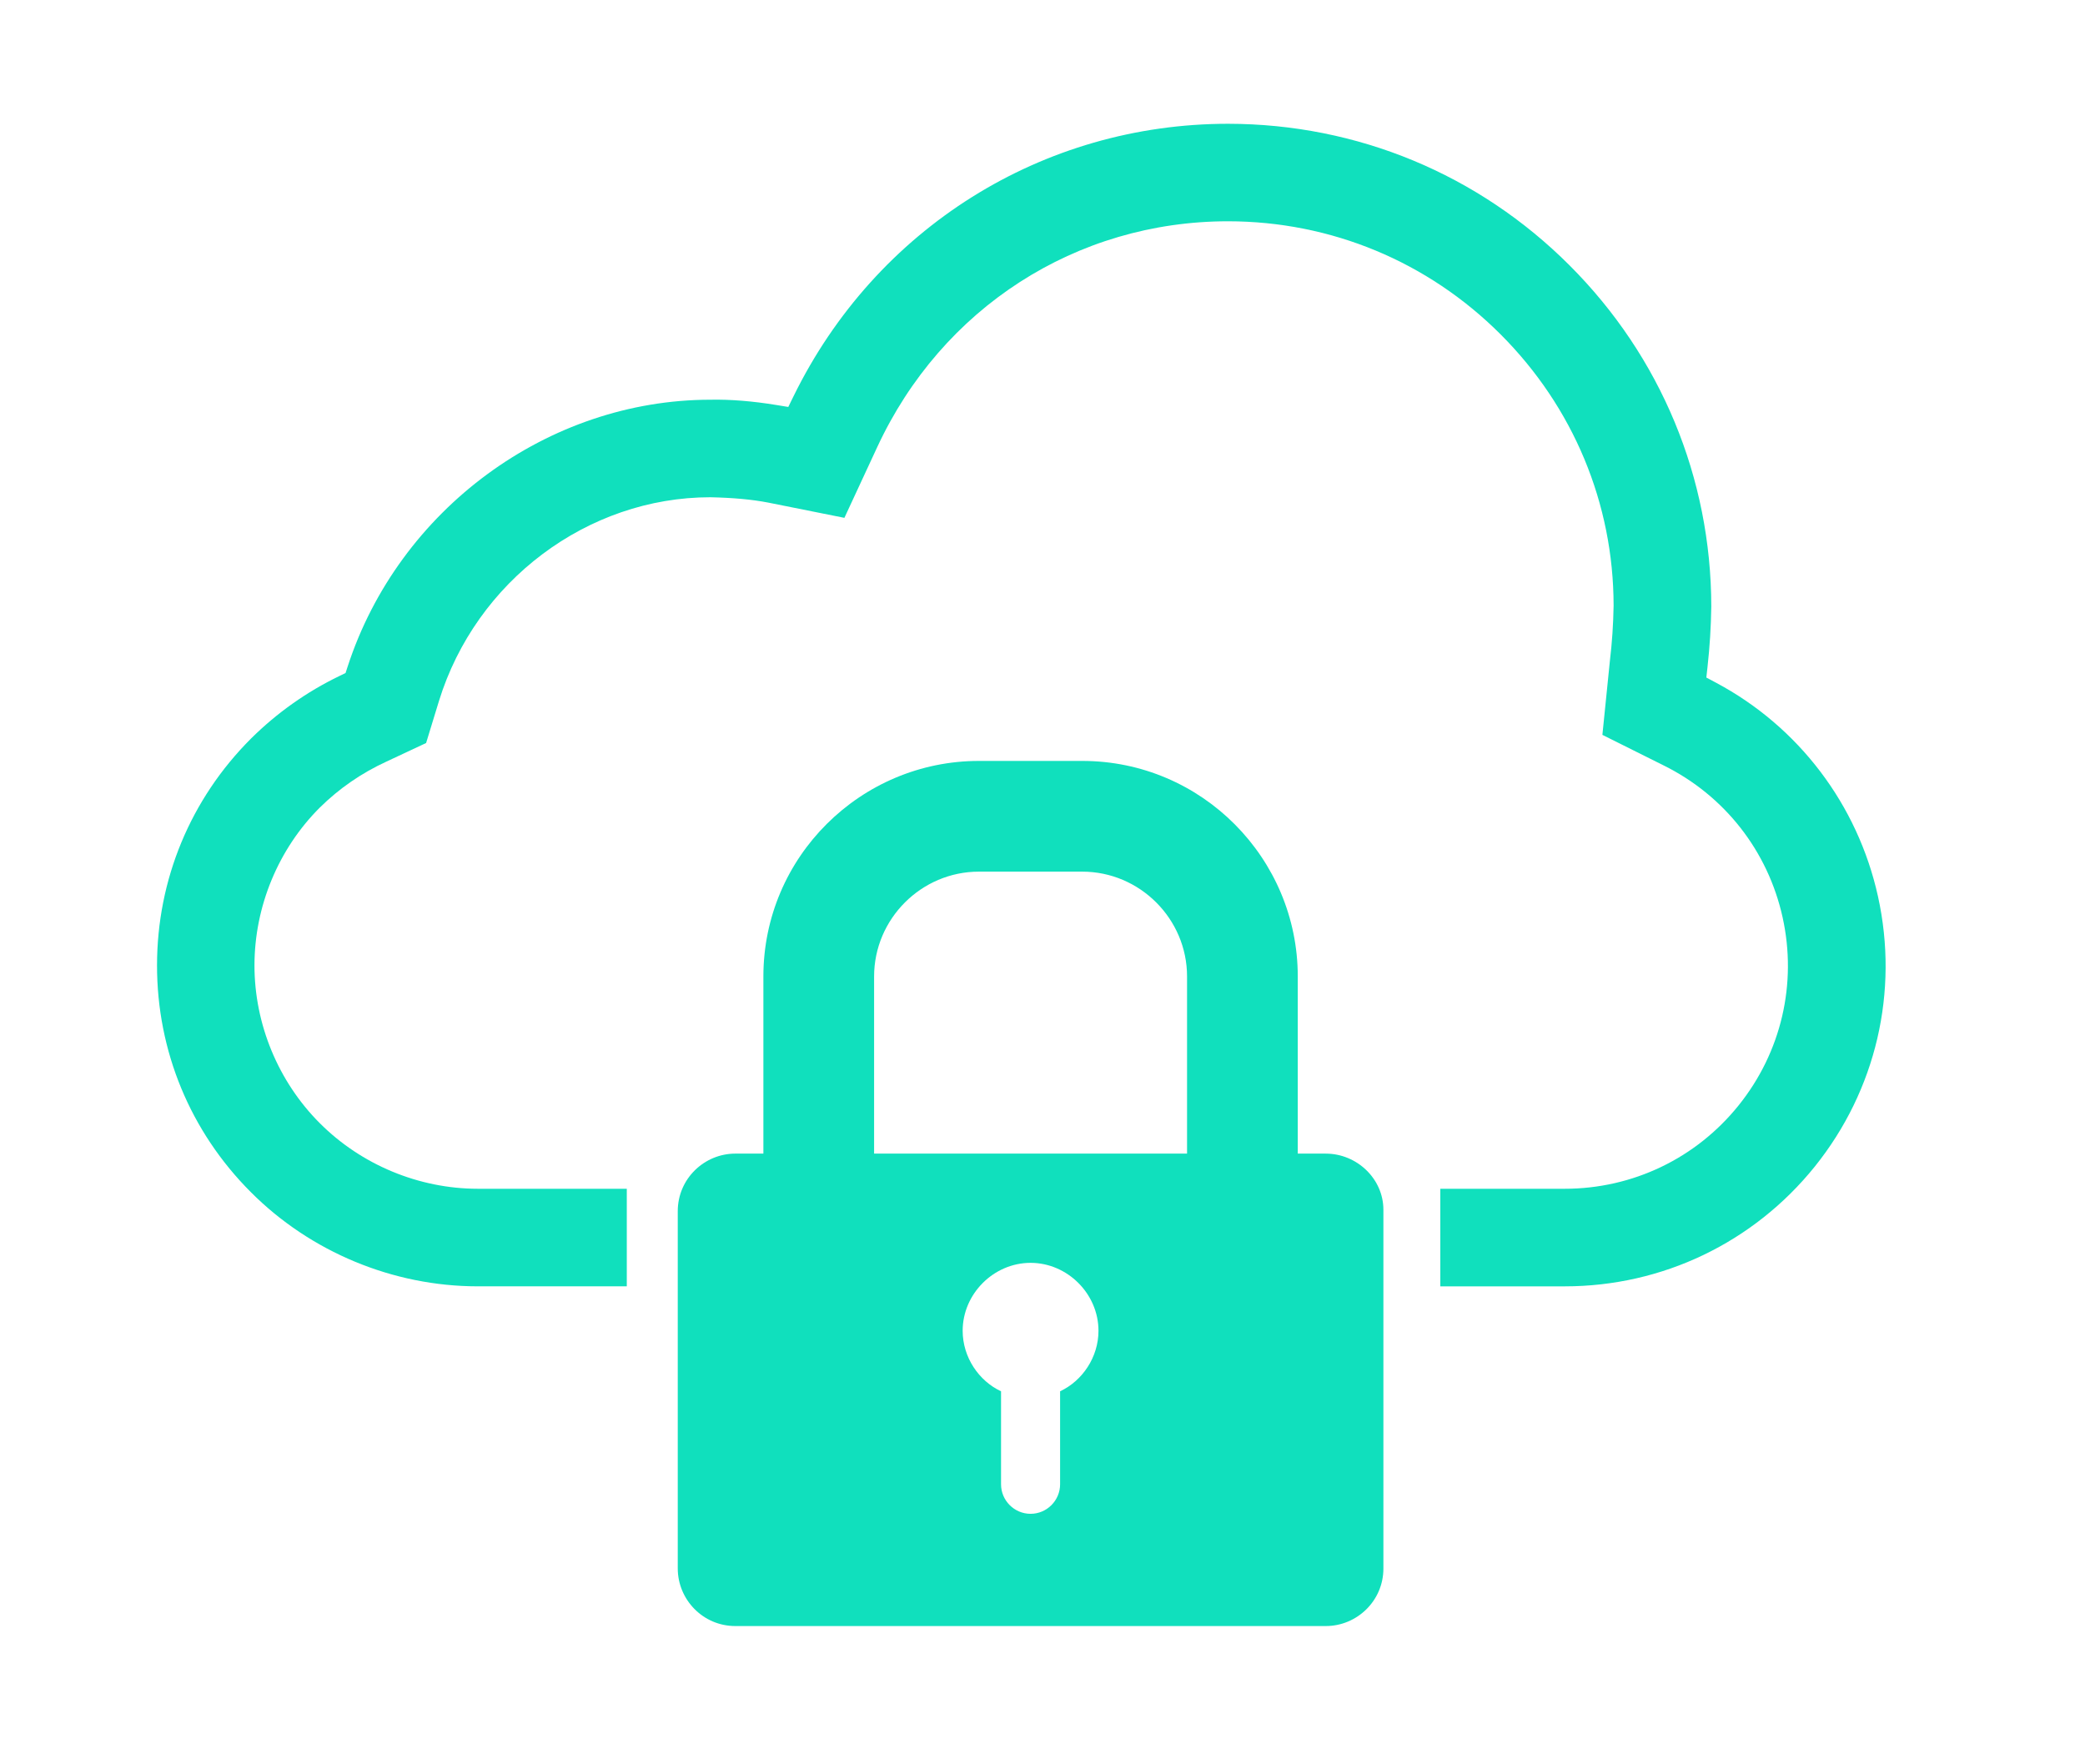 <?xml version="1.0" encoding="utf-8"?>
<!-- Generator: Adobe Illustrator 26.5.0, SVG Export Plug-In . SVG Version: 6.00 Build 0)  -->
<svg version="1.1" id="Layer_1" xmlns="http://www.w3.org/2000/svg" xmlns:xlink="http://www.w3.org/1999/xlink" x="0px" y="0px"
	 viewBox="0 0 130 110" style="enable-background:new 0 0 130 110;" xml:space="preserve">
<style type="text/css">
	.st0{fill:#10E0BD;}
</style>
<g>
	<path class="st0" d="M94.505,80.2h3.052c6.093,0,11.779-2.725,15.601-7.475c3.815-4.752,5.249-10.891,3.934-16.84l0,0
		c-1.266-5.722-4.948-10.578-10.102-13.323l-0.599-0.319l0.074-0.674c0.139-1.248,0.215-2.476,0.234-3.754
		c-0.008-8.02-3.145-15.578-8.832-21.266c-5.683-5.686-13.243-8.822-21.289-8.832c-11.579,0-21.964,6.509-27.101,16.988
		l-0.327,0.667l-0.733-0.12c-1.493-0.245-2.878-0.356-4.115-0.331c-10.14,0-19.436,6.84-22.625,16.635l-0.132,0.405l-0.384,0.186
		c-2.038,0.985-3.891,2.296-5.507,3.897c-3.777,3.773-5.86,8.795-5.863,14.139c-0.005,5.343,2.072,10.365,5.848,14.142
		c3.716,3.731,8.87,5.872,14.14,5.874h9.302v-6.083h-9.297c-3.666-0.003-7.253-1.493-9.844-4.089
		c-2.591-2.589-4.076-6.177-4.073-9.843c0.002-3.667,1.486-7.25,4.07-9.831c1.206-1.192,2.605-2.157,4.162-2.872l2.469-1.156
		l0.8-2.613c2.304-7.484,9.264-12.71,16.924-12.71c1.443,0.032,2.579,0.137,3.596,0.331l4.761,0.953l2.041-4.398
		c4.03-8.692,12.414-14.092,21.88-14.092c6.418,0.005,12.451,2.508,16.991,7.048c4.537,4.537,7.04,10.543,7.048,16.912
		c-0.019,1.178-0.096,2.308-0.234,3.47l-0.465,4.591l3.815,1.903c3.8,1.88,6.506,5.333,7.421,9.473
		c0.915,4.142-0.083,8.413-2.738,11.718c-2.655,3.308-6.61,5.205-10.853,5.205h-7.751V80.2H94.505z"/>
</g>
<path class="st0" d="M82.665,71.924h-1.749V60.879c0-7.363-5.983-13.438-13.438-13.438h-6.443c-7.363,0-13.438,5.983-13.438,13.438
	v11.045h-1.749c-1.933,0-3.59,1.565-3.59,3.59v22.275c0,1.933,1.565,3.59,3.59,3.59h36.817c1.933,0,3.59-1.565,3.59-3.59V75.423
	c0-1.933-1.657-3.498-3.59-3.498V71.924z M66.097,86.743v5.798c0,1.012-0.828,1.841-1.841,1.841c-1.012,0-1.841-0.828-1.841-1.841
	v-5.798c-1.381-0.644-2.393-2.117-2.393-3.774c0-2.301,1.933-4.234,4.234-4.234s4.234,1.933,4.234,4.234
	C68.49,84.626,67.478,86.098,66.097,86.743z M74.013,71.924H54.5V60.879c0-3.59,2.945-6.535,6.535-6.535h6.443
	c3.59,0,6.535,2.945,6.535,6.535L74.013,71.924z"/>
</svg>
